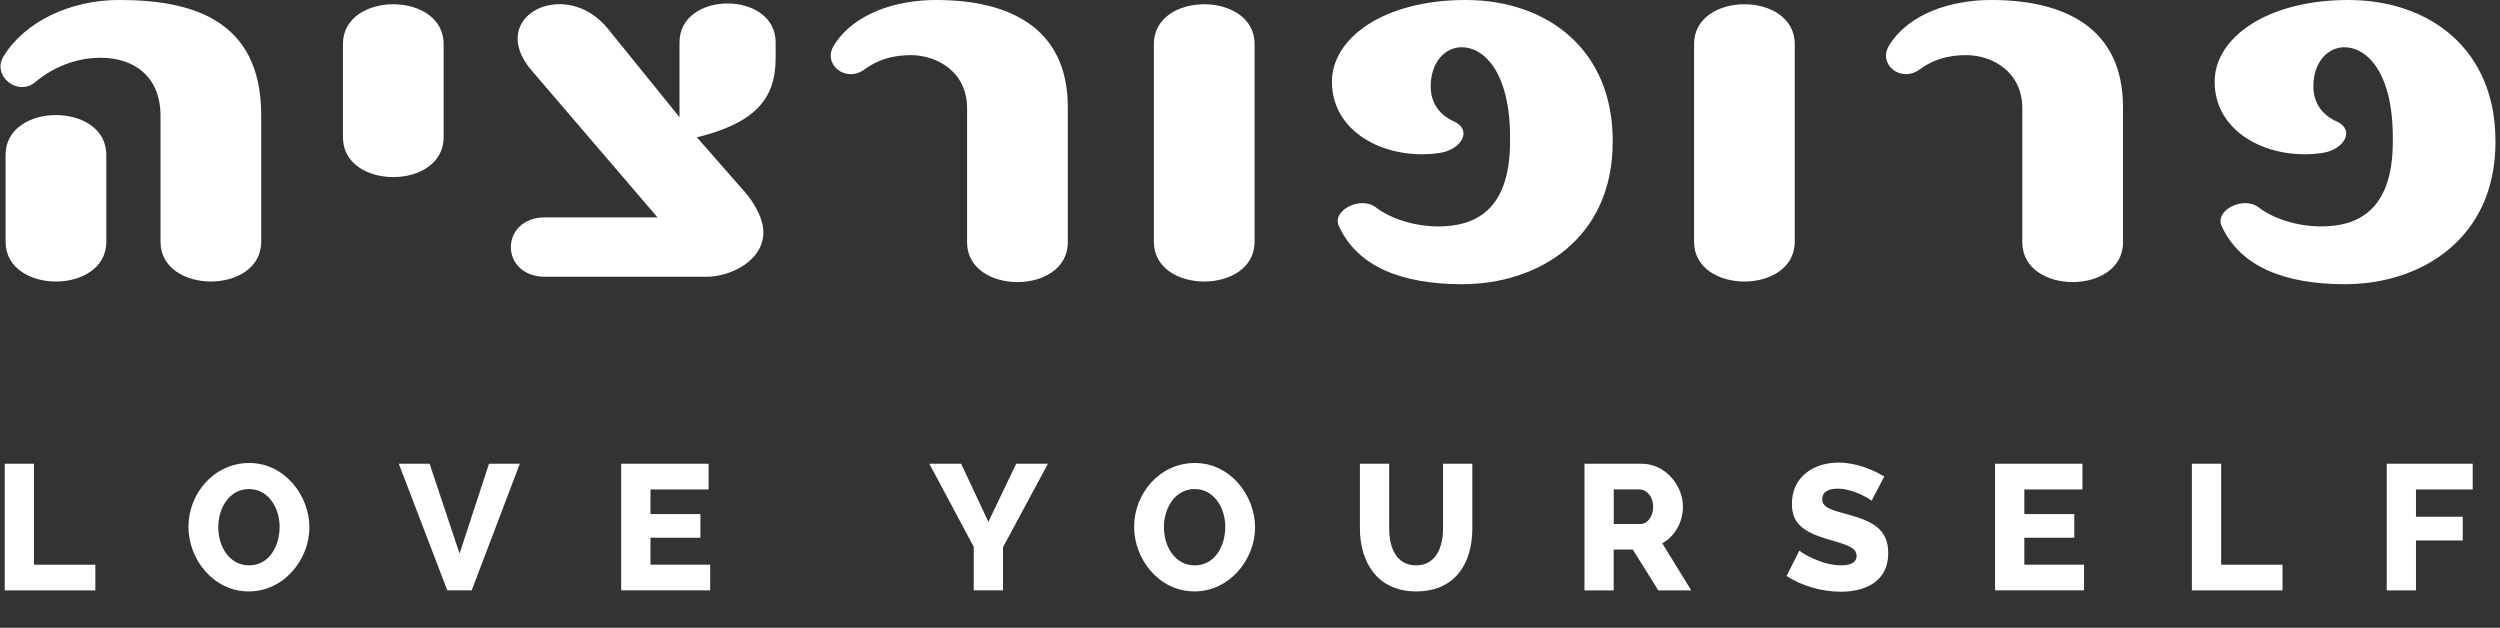 <svg xmlns="http://www.w3.org/2000/svg" width="231" height="58" viewBox="0 0 231 58" fill="none"><rect x="0" y="0" width="231" height="58" fill="#333333" stroke="none"/><g clip-path="url(#clip0_409_2016)"><path d="M0.438 54.549V42.849H3.141V52.178H8.81V54.553H0.438V54.549Z" fill="white"></path><path d="M17.414 48.681C17.414 45.583 19.789 42.781 23.034 42.781C26.279 42.781 28.589 45.762 28.589 48.73C28.589 51.699 26.234 54.647 22.985 54.647C19.736 54.647 17.414 51.699 17.414 48.681ZM23.018 52.24C24.896 52.24 25.836 50.426 25.836 48.681C25.836 46.936 24.815 45.188 23.001 45.188C21.188 45.188 20.167 46.953 20.167 48.714C20.167 50.475 21.172 52.24 23.018 52.24Z" fill="white"></path><path d="M39.695 42.846L42.464 51.151L45.185 42.846H48.035L43.586 54.546H41.329L36.848 42.846H39.698H39.695Z" fill="white"></path><path d="M65.621 52.175V54.549H57.398V42.849H65.475V45.224H60.102V47.497H64.718V49.689H60.102V52.178H65.624L65.621 52.175Z" fill="white"></path><path d="M88.807 42.846L91.328 48.218L93.898 42.846H96.831L92.678 50.56V54.549H89.974V50.528L85.871 42.849H88.803L88.807 42.846Z" fill="white"></path><path d="M104.793 48.681C104.793 45.583 107.168 42.781 110.413 42.781C113.658 42.781 115.968 45.762 115.968 48.73C115.968 51.699 113.613 54.647 110.364 54.647C107.115 54.647 104.793 51.699 104.793 48.681ZM110.397 52.24C112.275 52.24 113.215 50.426 113.215 48.681C113.215 46.936 112.194 45.188 110.38 45.188C108.567 45.188 107.546 46.953 107.546 48.714C107.546 50.475 108.55 52.24 110.397 52.24Z" fill="white"></path><path d="M133.338 48.828V42.846H136.042V48.828C136.042 52.057 134.46 54.647 130.849 54.647C127.238 54.647 125.656 51.894 125.656 48.828V42.846H128.36V48.828C128.36 50.609 129.019 52.24 130.849 52.24C132.679 52.24 133.338 50.56 133.338 48.828Z" fill="white"></path><path d="M146.406 54.549V42.849H151.68C153.888 42.849 155.503 44.859 155.503 46.806C155.503 48.241 154.762 49.559 153.591 50.201L156.276 54.553H153.226L150.871 50.779H149.106V54.553H146.402L146.406 54.549ZM149.11 48.417H151.582C152.225 48.417 152.753 47.742 152.753 46.803C152.753 45.863 152.11 45.221 151.5 45.221H149.11V48.417Z" fill="white"></path><path d="M172.939 46.274C172.773 46.092 171.207 45.152 169.808 45.152C168.885 45.152 168.372 45.481 168.372 46.124C168.372 46.917 169.247 47.129 170.812 47.559C173.053 48.169 174.472 48.926 174.472 51.102C174.472 53.757 172.329 54.676 170.072 54.676C168.359 54.676 166.464 54.132 165.078 53.225L166.265 50.87C166.481 51.102 168.327 52.237 170.121 52.237C171.093 52.237 171.553 51.923 171.553 51.362C171.553 50.488 170.349 50.276 168.735 49.781C166.575 49.122 165.571 48.313 165.571 46.551C165.571 44.079 167.547 42.745 169.889 42.745C171.553 42.745 173.086 43.42 174.107 44.03L172.936 46.271L172.939 46.274Z" fill="white"></path><path d="M192.567 52.175V54.549H184.344V42.849H192.42V45.224H187.048V47.497H191.663V49.689H187.048V52.178H192.57L192.567 52.175Z" fill="white"></path><path d="M202.531 54.549V42.849H205.235V52.178H210.904V54.553H202.531V54.549Z" fill="white"></path><path d="M220.535 54.549V42.849H228.477V45.224H223.235V47.745H227.554V49.937H223.235V54.553H220.531L220.535 54.549Z" fill="white"></path><path d="M9.823 22.34V14.306C9.823 9.407 0.517 9.407 0.517 14.306V22.34C0.517 27.239 9.823 27.239 9.823 22.34ZM24.135 22.34V10.63C24.135 1.761 17.635 -0.003 11.017 -0.003C6.421 -0.003 2.249 2.055 0.341 5.19C-0.791 6.954 1.593 8.96 3.263 7.59C4.754 6.315 6.9 5.336 9.288 5.336C12.269 5.336 14.833 6.954 14.833 10.725V22.336C14.833 27.236 24.135 27.236 24.135 22.336" fill="white"></path><path d="M40.99 12.688V4.067C40.99 -0.832 31.688 -0.832 31.688 4.067V12.688C31.688 17.587 40.99 17.587 40.99 12.688Z" fill="white"></path><path d="M71.671 5.437V3.921C71.671 -0.88 62.786 -0.88 62.786 3.921V10.829L56.165 2.649C52.228 -2.201 44.834 1.52 49.126 6.517L60.754 20.086H50.378C46.145 20.086 46.145 25.572 50.378 25.572H65.288C67.493 25.572 70.536 24.104 70.536 21.459C70.536 20.285 69.818 18.912 68.863 17.783L64.391 12.688C69.58 11.416 71.668 9.26 71.668 5.437" fill="white"></path><path d="M98.664 22.392V9.896C98.664 2.502 93.174 0 86.495 0C82.799 0 78.921 1.223 77.071 4.165C75.939 5.927 78.148 7.691 79.876 6.416C81.067 5.535 82.44 5.095 84.169 5.095C86.553 5.095 89.358 6.615 89.358 9.994V22.392C89.358 27.288 98.664 27.288 98.664 22.392Z" fill="white"></path><path d="M115.923 22.34V4.067C115.923 -0.832 106.617 -0.832 106.617 4.067V22.34C106.617 27.239 115.923 27.239 115.923 22.34Z" fill="white"></path><path d="M149.014 13.132V12.985C149.014 4.606 142.99 0 135.416 0C127.842 0 123.07 3.529 123.07 7.544C123.07 12.444 128.377 14.893 133.149 14.11C135.057 13.768 136.072 12.006 134.343 11.22C132.911 10.581 132.197 9.41 132.197 7.988C132.197 5.685 133.57 4.364 135.057 4.364C137.086 4.364 139.529 6.618 139.529 12.691V13.083C139.529 19.649 136.072 20.921 132.908 20.921C130.582 20.921 128.374 20.135 127.125 19.156C125.696 18.08 123.008 19.45 123.726 20.921C125.455 24.642 129.509 26.26 135.116 26.26C142.093 26.26 149.011 22.095 149.011 13.132" fill="white"></path><path d="M165.834 22.34V4.067C165.834 -0.832 156.531 -0.832 156.531 4.067V22.34C156.531 27.239 165.834 27.239 165.834 22.34Z" fill="white"></path><path d="M196.164 22.392V9.896C196.164 2.502 190.677 0 183.997 0C180.302 0 176.424 1.223 174.574 4.165C173.446 5.927 175.647 7.691 177.379 6.416C178.573 5.535 179.943 5.095 181.675 5.095C184.059 5.095 186.861 6.615 186.861 9.994V22.392C186.861 27.288 196.167 27.288 196.167 22.392" fill="white"></path><path d="M230.577 13.132V12.985C230.577 4.606 224.552 0 216.978 0C209.405 0 204.633 3.529 204.633 7.544C204.633 12.444 209.94 14.893 214.712 14.11C216.62 13.768 217.634 12.006 215.905 11.22C214.473 10.581 213.756 9.41 213.756 7.988C213.756 5.685 215.129 4.364 216.62 4.364C218.648 4.364 221.095 6.618 221.095 12.691V13.083C221.095 19.649 217.637 20.921 214.477 20.921C212.151 20.921 209.943 20.135 208.694 19.156C207.262 18.08 204.577 19.45 205.295 20.921C207.027 24.642 211.081 26.26 216.685 26.26C223.662 26.26 230.58 22.095 230.58 13.132" fill="white"></path></g><defs><clipPath id="clip0_409_2016"><rect width="230.605" height="57.733" fill="white"></rect></clipPath></defs></svg>